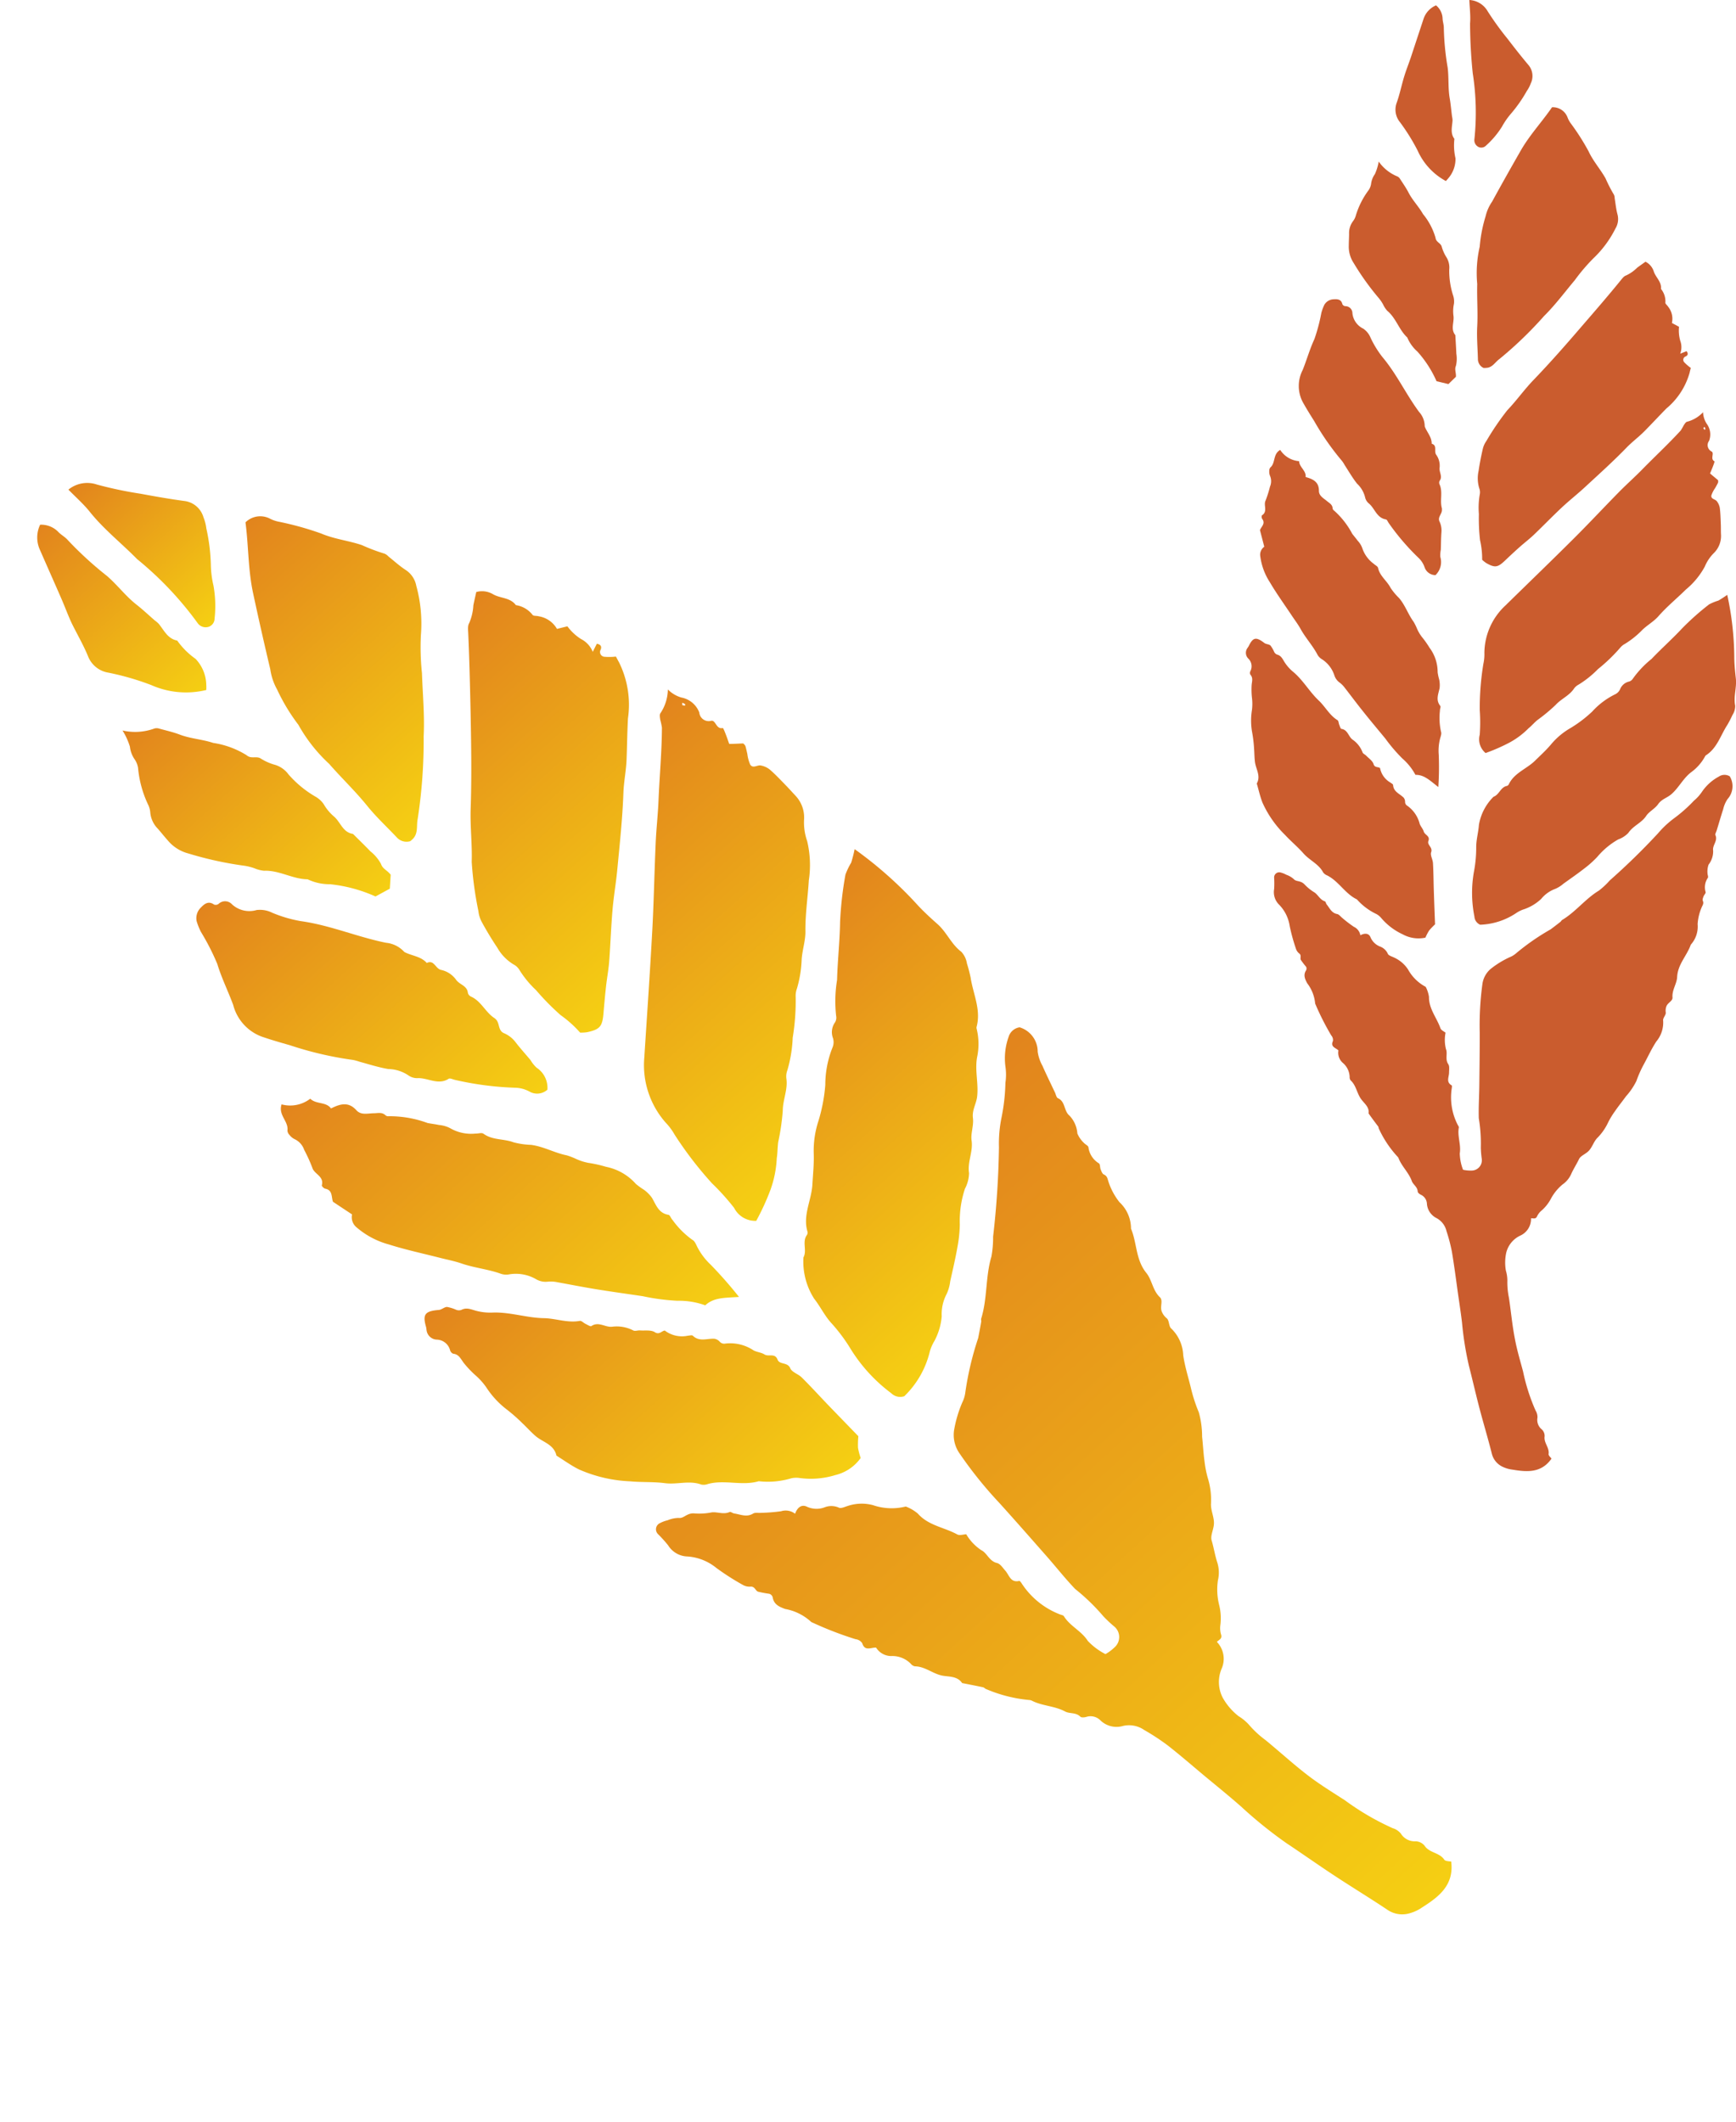 <svg xmlns="http://www.w3.org/2000/svg" xmlns:xlink="http://www.w3.org/1999/xlink" width="53.111" height="64.903" viewBox="0 0 53.111 64.903">
  <defs>
    <linearGradient id="linear-gradient" y1="0.5" x2="1" y2="0.5" gradientUnits="objectBoundingBox">
      <stop offset="0" stop-color="#f5cf13"/>
      <stop offset="1" stop-color="#e2841d"/>
    </linearGradient>
  </defs>
  <g id="leaf1" transform="translate(-311.888 -863)">
    <g id="グループ_973" data-name="グループ 973" transform="translate(-1764.773 3621.712) rotate(-132)">
      <path id="パス_4126" data-name="パス 4126" d="M616.342,3393.141a.779.779,0,0,1-.925-.089,1.248,1.248,0,0,0-.415-.179c-.287-.094-.578-.177-.867-.263-.063-.02-.142-.07-.188-.049-.234.105-.408-.13-.634-.094a.882.882,0,0,1-.566-.186.85.85,0,0,0-.348-.044c-.065,0-.156.042-.194.012a.674.674,0,0,0-.579-.089c-.051.009-.111-.062-.171-.084s-.134-.053-.18-.033c-.112.051-.178-.008-.274-.048a2.03,2.03,0,0,0-.678-.163,1.1,1.1,0,0,1-.837-.279c-.451-.157-.8-.532-1.321-.558-.277-.014-.524-.214-.828-.189-.145.012-.207-.185-.357-.247a.512.512,0,0,0-.273-.027c-.1.007-.22-.125-.317-.108a1.2,1.2,0,0,1-.852-.276c-.3-.2-.623-.342-.933-.512a4.716,4.716,0,0,0-.681-.3,2.743,2.743,0,0,1-.621-.423c-.206-.149-.4-.308-.614-.453a3.318,3.318,0,0,0-.435-.261,2.246,2.246,0,0,1-.651-.45c-.135-.141-.354-.2-.5-.329s-.207-.344-.357-.416c-.211-.1-.407-.231-.62-.324a1.028,1.028,0,0,1-.415-.351,1.939,1.939,0,0,0-.582-.473,1.678,1.678,0,0,1-.474-.374.684.684,0,0,0-.236-.187c-.134-.058-.074-.16-.084-.247a.747.747,0,0,1-.71-.449,1.047,1.047,0,0,0-.677-.56,1.887,1.887,0,0,0-.745-.018,1.447,1.447,0,0,1-.4.061,3.034,3.034,0,0,0-.7.063c-.554.084-1.114.138-1.664.24-.449.083-.89.215-1.333.334a7.91,7.91,0,0,0-1.6.512.519.519,0,0,1-.292.077.5.5,0,0,0-.484.182.369.369,0,0,1-.278.109c-.266-.041-.457.2-.722.162-.061-.009-.138.084-.186.118-.6-.419-.545-1.009-.446-1.6a1.277,1.277,0,0,1,.137-.431.8.8,0,0,1,.5-.4c.626-.158,1.245-.345,1.87-.508.575-.151,1.156-.282,1.733-.43a13.247,13.247,0,0,1,1.763-.282c.473-.056.945-.13,1.416-.2.489-.07.978-.13,1.464-.215a6.815,6.815,0,0,0,.838-.22.814.814,0,0,0,.543-.43.706.706,0,0,1,.578-.369.424.424,0,0,0,.36-.243c.026-.057.085-.137.132-.138.191-.009.282-.188.426-.239.342-.123.586-.4.914-.53a.217.217,0,0,0,.085-.053,4.355,4.355,0,0,1,1.13-.755c.027-.017.071-.012.1-.031.177-.127.352-.261.528-.392.251.038.406-.166.56-.287.244-.192.573-.211.786-.444a.22.22,0,0,1,.144-.041.789.789,0,0,0,.576-.288.547.547,0,0,1,.5-.17c.112-.109.14-.339.385-.225a.282.282,0,0,0,.229-.071,10.873,10.873,0,0,1,1.295-.654,1.581,1.581,0,0,0,.831-.327c.174-.091.335-.166.525-.042a.159.159,0,0,0,.143-.006,3.461,3.461,0,0,1,.28-.214c.079-.042.191.04.271-.071a.411.411,0,0,1,.2-.138,7.7,7.7,0,0,1,.92-.253,1.568,1.568,0,0,0,.854-.422.717.717,0,0,1,.649-.212,4.059,4.059,0,0,0,.456,0,.207.207,0,0,1,.216.271.992.992,0,0,1-.092.231.912.912,0,0,1-.167.292c-.092.08-.082.179-.114.271a.386.386,0,0,1-.1.175,1.942,1.942,0,0,0-.341.424c-.1.145-.3.222-.359.417-.011.034-.088.041-.126.073-.15.123-.348.2-.39.427-.012.073-.1.132-.149.2a5.367,5.367,0,0,0-.37.483.471.471,0,0,1-.345.269c.1.184.083.347-.082.413a.7.7,0,0,0-.373.381.562.562,0,0,1-.3.325c-.071.024-.108.16-.151.251a1.35,1.35,0,0,1-.488.574,1.77,1.77,0,0,0-.707.72,1.277,1.277,0,0,1-.408.13c-.49-.006-.85.319-1.277.468-.082.028-.132.148-.183.209a1.5,1.5,0,0,0-.676.018c-.175.073-.408-.047-.609.094-.083.057-.227.032-.344.031-.18,0-.383-.134-.517.107-.011.02-.093.008-.14,0a2.444,2.444,0,0,0-1.447.237c-.044.02-.092.063-.13.056-.352-.065-.691.1-1.051.038a2,2,0,0,0-.661.132,1.4,1.4,0,0,0-.032.341.42.42,0,0,0,.477.424,3.842,3.842,0,0,1,.454-.039,6.256,6.256,0,0,0,1.2-.082c.439-.014.881.016,1.321.021.731.008,1.462.018,2.193.016a12.542,12.542,0,0,1,1.969.113.987.987,0,0,1,.6.338,3.732,3.732,0,0,1,.472.769.926.926,0,0,0,.153.256,9.439,9.439,0,0,1,.983,1.418q.15.2.306.4c.021.026.059.04.075.068.331.556.864.949,1.2,1.5a3.209,3.209,0,0,0,.417.445,27.249,27.249,0,0,0,1.913,1.964,3.941,3.941,0,0,1,.622.665,6,6,0,0,0,.71.8,1.729,1.729,0,0,0,.374.336,1.948,1.948,0,0,1,.607.68A.414.414,0,0,1,616.342,3393.141Z" transform="translate(0 -1.785)" fill-rule="evenodd" fill="url(#linear-gradient)"/>
      <path id="パス_4127" data-name="パス 4127" d="M659.241,3405.63a12.206,12.206,0,0,1-2.5.287c-.3,0-.605.03-.905.064-.372.042-.735-.1-1.111-.026a.676.676,0,0,1-.382-.112,4.472,4.472,0,0,1-.4-.207c-.419-.276-.94-.413-1.235-.866a.121.121,0,0,0-.036-.036,1.951,1.951,0,0,1-.671-.583c-.251-.323-.632-.5-.9-.809-.141-.167-.194-.386-.391-.524s-.3-.365-.483-.49c-.29-.192-.4-.538-.692-.727a1.074,1.074,0,0,1-.271-.414,3.143,3.143,0,0,0-.711-.851,4.09,4.09,0,0,1-.469-.523c-.216-.277-.417-.566-.621-.853a1.259,1.259,0,0,1-.216-.342,1.321,1.321,0,0,0-.407-.569,1.938,1.938,0,0,1-.413-.677,1.286,1.286,0,0,0-.147-.319,2.815,2.815,0,0,1-.49-1.49.389.389,0,0,1,.334-.235,4.92,4.92,0,0,1,1.867-.012,5.144,5.144,0,0,0,.965.085c.306,0,.6.09.9.109a2.109,2.109,0,0,1,1.153.6c.082.233.389.282.44.542a.129.129,0,0,0,.064.078c.471.223.629.731.969,1.075.225.227.434.461.682.669a2.938,2.938,0,0,1,.644.777,5.12,5.12,0,0,0,.675.887,3.079,3.079,0,0,1,.7.924.421.421,0,0,0,.206.208.516.516,0,0,1,.317.37.274.274,0,0,0,.121.155,4.011,4.011,0,0,1,.8.758c.429.407.821.851,1.255,1.254a10.806,10.806,0,0,1,.969,1.094,2.124,2.124,0,0,1,.154.375A4.1,4.1,0,0,0,659.241,3405.63Z" transform="translate(-35.472 -14.379)" fill-rule="evenodd" fill="url(#linear-gradient)"/>
      <path id="パス_4128" data-name="パス 4128" d="M663.979,3396.242a.725.725,0,0,1,.747-.238,7.227,7.227,0,0,0,1.013,0,11.3,11.3,0,0,1,1.874.147,1.82,1.82,0,0,0,.455.042,2.66,2.66,0,0,1,1.938.872c.024.023.048.047.072.072.878.9,1.749,1.8,2.635,2.69.624.625,1.27,1.229,1.9,1.849.315.308.607.64.921.947.533.521,1.037,1.07,1.588,1.57a2.2,2.2,0,0,0,.216.124c.055.038.134.086.141.138a1.345,1.345,0,0,0,.387.653.948.948,0,0,0-.461.143.732.732,0,0,1-.705.1.29.29,0,0,0-.433.1c-.073.126-.3-.069-.4.115-.007.014-.122-.028-.184-.052-.094-.034-.187-.075-.311-.126-.089.1-.182.217-.274.327a.258.258,0,0,1-.1,0c-.077-.035-.149-.079-.223-.119a1.156,1.156,0,0,0-.3-.153c-.155-.029-.152.16-.241.223a.624.624,0,0,1-.269.119c-.217.028-.438.032-.657.041-.152.007-.306.006-.458.009a.971.971,0,0,1-.736-.3,1.719,1.719,0,0,0-.545-.363,3.156,3.156,0,0,1-.929-.768c-.365-.37-.694-.774-1.089-1.12-.213-.187-.358-.451-.558-.657a3.586,3.586,0,0,1-.568-.707.628.628,0,0,0-.157-.193,6.926,6.926,0,0,1-.872-.907,4.107,4.107,0,0,1-.628-.783.545.545,0,0,0-.164-.193c-.29-.19-.416-.521-.669-.749a7,7,0,0,1-.615-.741c-.107-.127-.235-.236-.339-.365a3.285,3.285,0,0,1-.594-.8A7.415,7.415,0,0,1,663.979,3396.242Zm13.237,8.872-.069.05c.011.012.025.036.034.035a.707.707,0,0,0,.088-.034C677.252,3405.147,677.233,3405.131,677.216,3405.114Z" transform="translate(-46.644 -14.835)" fill-rule="evenodd" fill="url(#linear-gradient)"/>
      <path id="パス_4129" data-name="パス 4129" d="M692.352,3404.076l.1.258c-.094.073-.167.06-.212-.032a.146.146,0,0,0-.25-.051,1.7,1.7,0,0,0-.22.255c-.092-.022-.139-.036-.186-.045a2.92,2.92,0,0,1-1.467-.948c-.3-.3-.608-.583-.91-.877-.243-.237-.441-.51-.688-.749-.56-.542-1.081-1.123-1.61-1.7-.286-.31-.547-.645-.836-.952-.359-.383-.738-.748-1.1-1.127-.175-.185-.33-.389-.5-.58s-.364-.4-.551-.6c-.283-.3-.3-.412-.1-.765a1.24,1.24,0,0,1,.134-.167,3.455,3.455,0,0,0,.8-.086,7.7,7.7,0,0,1,1.064-.047,3.085,3.085,0,0,1,.8.035.452.452,0,0,0,.251-.021,1.4,1.4,0,0,1,.707-.026c.3.043.6.1.9.172a.91.91,0,0,1,.323.148,10.747,10.747,0,0,1,1.254.854c.391.375.839.688,1.229,1.063.709.683,1.449,1.327,2.192,1.971.615.53,1.231,1.059,1.858,1.575.078.064.176.134.2.22a1.573,1.573,0,0,0,.318.458c.08.107.156.217.244.34a.659.659,0,0,1-.382.332c-.253.076-.431.33-.726.3a.8.8,0,0,1-.564.18c-.048-.005-.1.076-.158.111a.788.788,0,0,1-.66.157l-.155.29a1.535,1.535,0,0,0-.567.049A.755.755,0,0,1,692.352,3404.076Z" transform="translate(-58.737 -14.741)" fill-rule="evenodd" fill="url(#linear-gradient)"/>
      <path id="パス_4130" data-name="パス 4130" d="M651.295,3377.083a.867.867,0,0,0-.591.421c-.032.04-.064.107-.1.11-.279.019-.353.272-.511.428a.28.28,0,0,1-.179.062.18.18,0,0,0-.157.092,1.287,1.287,0,0,1-.733.5c-.11.041-.2.132-.315.165-.141.04-.174.272-.382.191-.165-.065-.256.183-.46.111-.123-.043-.293.066-.443.073-.371.022-.742.024-1.112.035-.456.015-.912.033-1.382.05a2.766,2.766,0,0,0-.253-.243,2.006,2.006,0,0,0-.289-.15,1.331,1.331,0,0,1,.129-.923,2.55,2.55,0,0,1,.671-.879.689.689,0,0,0,.159-.191,2.489,2.489,0,0,1,.6-.8c.23-.482.741-.738.978-1.214a.36.36,0,0,1,.123-.161c.344-.181.489-.552.771-.794s.491-.511.751-.75a4.324,4.324,0,0,1,1.323-.926c.251-.1.517-.155.776-.23.311.175.587-.039.879-.075.186-.023.374-.021.56-.037a5.206,5.206,0,0,0,.651-.078,2.689,2.689,0,0,1,.9-.008,2.033,2.033,0,0,0,.5,0,3.088,3.088,0,0,1,.507-.013c.149.009.3.072.433-.051a.162.162,0,0,1,.143,0,.434.434,0,0,0,.516-.087.329.329,0,0,1,.422-.037c.029.018.055.041.085.055.36.175.381.3.125.636-.054.069-.047.187-.1.249a1.254,1.254,0,0,1-.26.154.224.224,0,0,0-.1.108c-.042.161-.153.217-.29.3a1.692,1.692,0,0,0-.412.36c-.341.409-.814.663-1.174,1.048-.251.27-.6.438-.8.764-.027.044-.122.044-.184.069s-.165.052-.171.088c-.036.268-.324.287-.443.464a1.1,1.1,0,0,1-.517.4c-.054.023-.082.1-.131.15-.107.1-.2.253-.334.3C651.3,3376.86,651.354,3377,651.295,3377.083Z" transform="translate(-34.581 0)" fill-rule="evenodd" fill="url(#linear-gradient)"/>
      <path id="パス_4131" data-name="パス 4131" d="M660.4,3380.342c.267-.344.505-.576.5-.939a2.353,2.353,0,0,0,.671-.538,6.572,6.572,0,0,1,.814-.695c.378-.312.753-.629,1.136-.936.318-.254.646-.5.967-.748a.974.974,0,0,0,.175-.182.575.575,0,0,1,.278-.208,1.236,1.236,0,0,0,.675-.515.494.494,0,0,1,.179-.176c.375-.2.685-.49,1.056-.693.191-.107.368-.241.552-.364.451-.3.89-.619,1.357-.893a2.526,2.526,0,0,1,1.036-.382.4.4,0,0,1,.4.16l.678-.175c.146.057.267.236.457.091.033-.025.131-.029.145-.008.157.242.409.057.59.142a4.693,4.693,0,0,0,.578.183.557.557,0,0,0,.442,0,.456.456,0,0,1,.2-.029.208.208,0,0,1,.142.046c.183.215.543.1.712.4a1.009,1.009,0,0,0-.458.768c-.255.016-.386.3-.646.272-.082.294-.191.542-.563.541-.208,0-.3.193-.415.325-.09.1-.144.226-.3.234a.125.125,0,0,0-.08.053,3.37,3.37,0,0,1-.95.745c-.095.071-.183.15-.279.219a.906.906,0,0,1-.3.188,1.282,1.282,0,0,0-.642.466c-.059.06-.1.165-.169.179-.333.07-.523.36-.808.507a2.406,2.406,0,0,0-.416.345c-.294.254-.665.37-.972.6a2.237,2.237,0,0,1-.27.137,1.606,1.606,0,0,0-.343.2,3.821,3.821,0,0,1-.449.319,1.651,1.651,0,0,1-1,.329,2.094,2.094,0,0,0-.295.063,1.081,1.081,0,0,1-.353.018c-.246-.051-.484-.165-.724.029-.037.029-.131-.019-.2-.014a2.612,2.612,0,0,0-.858.045c-.08.031-.194-.019-.29-.042a1.992,1.992,0,0,0-.647-.051A12.9,12.9,0,0,1,660.4,3380.342Z" transform="translate(-44.441 -0.884)" fill-rule="evenodd" fill="url(#linear-gradient)"/>
      <path id="パス_4132" data-name="パス 4132" d="M704.733,3396a.4.4,0,0,1,.366-.231c.441-.01.879-.051,1.324-.027.575.031,1.153-.015,1.73-.006a4.814,4.814,0,0,1,1.516.1,5.851,5.851,0,0,1,1.24.239,1.772,1.772,0,0,1,.6.26q1.046.571,2.079,1.165c.639.367,1.165.863,1.766,1.277a.642.642,0,0,1-.426.635,1.028,1.028,0,0,0-.221.12,9.435,9.435,0,0,1-1.152.735c-.4.185-.723.478-1.1.69a5.718,5.718,0,0,0-.664.343.365.365,0,0,1-.142.029c-.216.036-.436.057-.648.113a.741.741,0,0,1-.586-.081,4.36,4.36,0,0,1-1.211-.9,7.469,7.469,0,0,0-.89-.758c-.494-.416-1.015-.8-1.472-1.256a15.661,15.661,0,0,1-1.755-1.826c-.126-.171-.343-.276-.354-.523C704.731,3396.069,704.733,3396.035,704.733,3396Z" transform="translate(-71.687 -14.687)" fill-rule="evenodd" fill="url(#linear-gradient)"/>
      <path id="パス_4133" data-name="パス 4133" d="M682.724,3382.726a.47.47,0,0,1,.319-.444.96.96,0,0,0,.377-.24,9.575,9.575,0,0,1,1.417-1.215c.054-.04.149-.074.156-.121.063-.376.442-.448.645-.688a.456.456,0,0,1,.255-.159,1.131,1.131,0,0,0,.558-.328c.239-.188.5-.341.76-.507a1.349,1.349,0,0,0,.172-.111,10.662,10.662,0,0,1,1.621-1.13c.257-.162.511-.32.777-.467a1.409,1.409,0,0,1,1.3,0c.417.167.855.288,1.261.479a7.237,7.237,0,0,0,1.061.283,1.957,1.957,0,0,1,.332.122.451.451,0,0,1,.223.382c.012.15,0,.309-.2.353a.145.145,0,0,0-.079.114.288.288,0,0,1-.291.3.784.784,0,0,0-.627.442.836.836,0,0,1-.382.3,4.026,4.026,0,0,0-.775.478c-.691.582-1.514.959-2.236,1.494a.867.867,0,0,1-.557.228.119.119,0,0,0-.05.009c-.23.091-.42.28-.687.277-.07.244-.311.074-.457.188a.763.763,0,0,1-.524.135c-.184-.024-.359.132-.539,0a.173.173,0,0,0-.147-.007c-.315.142-.655.007-.974.095a.327.327,0,0,1-.051.006c-.171.015-.3-.184-.482-.1a.869.869,0,0,1-.443.08c-.235-.018-.473-.017-.71-.026a1.1,1.1,0,0,0-.3-.018A.737.737,0,0,1,682.724,3382.726Z" transform="translate(-58.133 -3.383)" fill-rule="evenodd" fill="url(#linear-gradient)"/>
      <path id="パス_4134" data-name="パス 4134" d="M712.121,3383.589a1.724,1.724,0,0,0-.606.76.246.246,0,0,1-.1.111c-.184.118-.365.246-.559.346-.316.162-.568.417-.872.589a2.684,2.684,0,0,1-.964.509c-.182.02-.209.2-.352.25a1.636,1.636,0,0,0-.414.177.8.8,0,0,1-.531.133,3.264,3.264,0,0,0-1.049.156.77.77,0,0,1-.344.036,1.447,1.447,0,0,0-.5-.019c-.259.033-.536-.126-.779.076-.251.013-.5.031-.754.039a1.244,1.244,0,0,1-.5-.017c-.149-.065-.26.011-.444,0l-.3-.306.116-.485a4.52,4.52,0,0,0,1.206-.78,1.567,1.567,0,0,1,.574-.412c.312-.339.789-.456,1.087-.817a1.044,1.044,0,0,1,.253-.167,1.7,1.7,0,0,0,.253-.168,10.758,10.758,0,0,1,1.436-1.031,1.221,1.221,0,0,1,.726-.2c.153,0,.307.011.459.013a.8.8,0,0,1,.524.159.667.667,0,0,0,.226.113,3.3,3.3,0,0,1,1.039.523.642.642,0,0,0,.284.1.858.858,0,0,1,.367.15A2.05,2.05,0,0,0,712.121,3383.589Z" transform="translate(-70.667 -6.555)" fill-rule="evenodd" fill="url(#linear-gradient)"/>
      <path id="パス_4135" data-name="パス 4135" d="M731.386,3388.892a.73.73,0,0,1-.516.265c-.134,0-.269.053-.4.05a10.837,10.837,0,0,0-1.614.156c-.417.053-.838.012-1.254.084-.246.043-.5.063-.743.094a.947.947,0,0,1-.15.02c-.258-.011-.524-.105-.763.077a2.343,2.343,0,0,0-.791.043,1.189,1.189,0,0,1-.815-.293c-.04-.031-.075-.066-.112-.1a2.621,2.621,0,0,1,1.237-1.15,8.2,8.2,0,0,0,1.158-.719.806.806,0,0,1,.8-.127c.348.124.715.2,1.07.3.258.078.509.18.766.266.527.176,1.054.347,1.581.522A.908.908,0,0,1,731.386,3388.892Z" transform="translate(-83.569 -9.52)" fill-rule="evenodd" fill="url(#linear-gradient)"/>
      <path id="パス_4136" data-name="パス 4136" d="M733.74,3394.949a.917.917,0,0,1-.466.751,12.046,12.046,0,0,0-1.105.806c-.36.276-.718.556-1.063.849a.694.694,0,0,1-.757.1,1.359,1.359,0,0,1-.315-.164,5.711,5.711,0,0,1-.907-.632,3.078,3.078,0,0,0-.54-.377,3.545,3.545,0,0,1-.775-.653.267.267,0,0,1-.068-.281.3.3,0,0,1,.326-.191,10.4,10.4,0,0,0,2.686-.068c.677-.029,1.349-.147,2.032-.108C733.09,3395,733.4,3394.964,733.74,3394.949Z" transform="translate(-85.704 -14.216)" fill-rule="evenodd" fill="url(#linear-gradient)"/>
    </g>
    <g id="グループ_974" data-name="グループ 974" transform="translate(-3021.61 1802.744) rotate(-90)">
      <path id="パス_4137" data-name="パス 4137" d="M916,3388.488a.585.585,0,0,1-.695-.067.931.931,0,0,0-.312-.134c-.215-.071-.434-.132-.651-.2-.047-.014-.107-.052-.142-.037-.176.079-.306-.1-.476-.07a.667.667,0,0,1-.425-.14.629.629,0,0,0-.261-.033c-.049,0-.117.032-.145.009a.508.508,0,0,0-.435-.066c-.038.006-.083-.046-.128-.063s-.1-.04-.135-.024c-.085.038-.134-.006-.206-.036a1.527,1.527,0,0,0-.509-.122.826.826,0,0,1-.629-.209c-.339-.118-.6-.4-.992-.418-.208-.011-.393-.16-.622-.142-.109.009-.155-.139-.268-.185a.38.38,0,0,0-.2-.02c-.078,0-.166-.094-.238-.081a.9.9,0,0,1-.639-.207c-.225-.148-.467-.257-.7-.384a3.507,3.507,0,0,0-.512-.228,2.065,2.065,0,0,1-.466-.317c-.155-.112-.3-.231-.461-.341a2.546,2.546,0,0,0-.326-.2,1.678,1.678,0,0,1-.488-.338c-.1-.1-.266-.149-.379-.247s-.156-.258-.268-.312c-.158-.076-.305-.173-.465-.243a.776.776,0,0,1-.312-.263,1.466,1.466,0,0,0-.437-.355,1.256,1.256,0,0,1-.356-.281.514.514,0,0,0-.177-.14c-.1-.043-.056-.12-.063-.186a.559.559,0,0,1-.533-.337.787.787,0,0,0-.509-.419,1.417,1.417,0,0,0-.559-.013,1.065,1.065,0,0,1-.3.045,2.293,2.293,0,0,0-.528.048c-.416.063-.837.1-1.25.181-.338.062-.668.161-1,.25a5.927,5.927,0,0,0-1.2.384.389.389,0,0,1-.219.058.374.374,0,0,0-.363.137.276.276,0,0,1-.208.082c-.2-.03-.343.151-.542.122-.046-.007-.1.063-.14.088-.449-.314-.409-.756-.335-1.2a.958.958,0,0,1,.1-.323.6.6,0,0,1,.379-.3c.471-.118.935-.259,1.4-.381.432-.113.868-.212,1.3-.323a9.932,9.932,0,0,1,1.323-.211c.355-.042.709-.1,1.063-.148s.735-.1,1.1-.161a5.1,5.1,0,0,0,.629-.165.61.61,0,0,0,.407-.322.532.532,0,0,1,.433-.277.318.318,0,0,0,.271-.182c.019-.042.064-.1.1-.1.143-.007.212-.141.319-.18.257-.091.44-.3.686-.4a.158.158,0,0,0,.064-.04,3.287,3.287,0,0,1,.848-.566c.021-.013.053-.009.072-.023.133-.1.265-.2.4-.294.188.029.3-.125.42-.215.184-.144.431-.158.59-.333a.162.162,0,0,1,.109-.031.593.593,0,0,0,.432-.215.409.409,0,0,1,.375-.128c.084-.082.105-.254.289-.168a.212.212,0,0,0,.172-.053,8.194,8.194,0,0,1,.972-.491,1.192,1.192,0,0,0,.624-.245c.13-.068.251-.125.394-.032a.12.12,0,0,0,.107,0,2.632,2.632,0,0,1,.21-.161c.059-.031.143.03.2-.053a.306.306,0,0,1,.151-.1,5.713,5.713,0,0,1,.691-.189,1.18,1.18,0,0,0,.641-.316.539.539,0,0,1,.487-.159,2.859,2.859,0,0,0,.342,0,.156.156,0,0,1,.162.2.743.743,0,0,1-.069.173.68.68,0,0,1-.125.219c-.069.061-.062.134-.086.2a.3.3,0,0,1-.077.131,1.461,1.461,0,0,0-.256.317c-.079.109-.222.167-.269.313-.008.026-.066.031-.095.055-.113.092-.261.147-.293.32-.01.055-.073.1-.112.148a3.875,3.875,0,0,0-.278.362.352.352,0,0,1-.259.2c.074.138.062.261-.062.31a.525.525,0,0,0-.281.286.42.42,0,0,1-.223.244c-.053.019-.081.121-.114.188a1.007,1.007,0,0,1-.367.431,1.327,1.327,0,0,0-.531.54.978.978,0,0,1-.306.1c-.368-.005-.638.239-.959.35-.061.021-.1.111-.137.157a1.135,1.135,0,0,0-.507.014c-.131.054-.306-.035-.457.07-.062.042-.171.024-.258.023-.135,0-.287-.1-.389.08-.009.015-.07.006-.106,0a1.838,1.838,0,0,0-1.086.177c-.033.015-.069.047-.1.042-.264-.049-.519.073-.789.029a1.485,1.485,0,0,0-.5.1,1.053,1.053,0,0,0-.025.255.315.315,0,0,0,.358.318,2.94,2.94,0,0,1,.341-.029,4.654,4.654,0,0,0,.9-.062c.33-.01.662.012.992.016.549.006,1.1.014,1.646.012a9.4,9.4,0,0,1,1.478.084.739.739,0,0,1,.454.253,2.814,2.814,0,0,1,.355.577.679.679,0,0,0,.115.192,7.092,7.092,0,0,1,.738,1.063q.113.152.23.3c.016.02.044.03.056.051.249.417.649.712.9,1.127a2.407,2.407,0,0,0,.313.334,20.5,20.5,0,0,0,1.437,1.473,2.954,2.954,0,0,1,.467.5,4.508,4.508,0,0,0,.533.6,1.3,1.3,0,0,0,.281.252,1.459,1.459,0,0,1,.456.51A.31.31,0,0,1,916,3388.488Z" transform="translate(0 -2.07)" fill="#ca5c2e" fill-rule="evenodd"/>
      <path id="パス_4138" data-name="パス 4138" d="M962.6,3403.04a9.216,9.216,0,0,1-1.876.215c-.227,0-.455.023-.68.048-.279.032-.551-.076-.834-.02a.507.507,0,0,1-.287-.084,3.373,3.373,0,0,1-.3-.155c-.315-.207-.706-.31-.927-.65a.081.081,0,0,0-.027-.027,1.465,1.465,0,0,1-.5-.438c-.189-.243-.475-.373-.674-.607-.105-.125-.146-.291-.294-.394s-.222-.274-.363-.368c-.218-.144-.3-.4-.52-.546a.808.808,0,0,1-.2-.311,2.35,2.35,0,0,0-.533-.639,3.089,3.089,0,0,1-.352-.393c-.162-.208-.313-.425-.466-.64a.941.941,0,0,1-.162-.257,1,1,0,0,0-.306-.427,1.45,1.45,0,0,1-.31-.508.967.967,0,0,0-.111-.239,2.108,2.108,0,0,1-.368-1.118.29.29,0,0,1,.251-.177,3.686,3.686,0,0,1,1.4-.009,3.907,3.907,0,0,0,.724.064c.23,0,.45.067.675.082a1.58,1.58,0,0,1,.865.449c.061.175.292.212.33.407a.1.1,0,0,0,.048.058c.353.167.472.549.727.807.169.171.326.346.512.5a2.208,2.208,0,0,1,.484.583,3.826,3.826,0,0,0,.507.666,2.319,2.319,0,0,1,.522.693.315.315,0,0,0,.155.156.387.387,0,0,1,.238.278.21.21,0,0,0,.091.116,3.028,3.028,0,0,1,.6.569c.322.306.616.639.942.942a8.113,8.113,0,0,1,.728.821,1.617,1.617,0,0,1,.115.282A3.118,3.118,0,0,0,962.6,3403.04Z" transform="translate(-41.049 -16.699)" fill="#ca5c2e" fill-rule="evenodd"/>
      <path id="パス_4139" data-name="パス 4139" d="M970.687,3396.177a.545.545,0,0,1,.56-.179,5.341,5.341,0,0,0,.76,0,8.442,8.442,0,0,1,1.407.111,1.383,1.383,0,0,0,.342.031,2,2,0,0,1,1.454.655l.054.054c.659.674,1.313,1.352,1.978,2.02.468.47.953.922,1.427,1.388.236.232.455.48.691.711.4.391.778.8,1.192,1.179a1.651,1.651,0,0,0,.162.093c.041.029.1.065.106.1a1.014,1.014,0,0,0,.291.49.716.716,0,0,0-.346.107.55.55,0,0,1-.53.077.217.217,0,0,0-.325.077c-.055.095-.226-.052-.3.087-.005.01-.091-.021-.138-.039-.071-.026-.14-.056-.234-.095-.067.078-.136.163-.206.245a.2.2,0,0,1-.074,0c-.057-.026-.112-.059-.167-.089a.864.864,0,0,0-.223-.115c-.116-.021-.114.121-.181.168a.469.469,0,0,1-.2.089c-.163.021-.329.024-.493.031-.114.005-.229,0-.344.007a.731.731,0,0,1-.552-.225,1.275,1.275,0,0,0-.409-.272,2.378,2.378,0,0,1-.7-.577c-.274-.278-.521-.581-.817-.841-.16-.14-.269-.338-.419-.493a2.711,2.711,0,0,1-.426-.53.471.471,0,0,0-.117-.145,5.189,5.189,0,0,1-.655-.681,3.1,3.1,0,0,1-.472-.588.407.407,0,0,0-.123-.145c-.217-.142-.312-.391-.5-.562a5.223,5.223,0,0,1-.462-.556c-.08-.1-.176-.177-.254-.274a2.465,2.465,0,0,1-.446-.6A5.659,5.659,0,0,1,970.687,3396.177Zm9.938,6.661-.052.038c.009.009.019.027.025.026a.432.432,0,0,0,.066-.025Z" transform="translate(-53.975 -17.229)" fill="#ca5c2e" fill-rule="evenodd"/>
      <path id="パス_4140" data-name="パス 4140" d="M996.9,3402.021l.077.194c-.07.055-.125.045-.159-.024a.11.11,0,0,0-.188-.038,1.323,1.323,0,0,0-.165.192c-.069-.017-.1-.027-.14-.034a2.195,2.195,0,0,1-1.1-.712c-.226-.222-.457-.437-.683-.659-.182-.178-.331-.383-.516-.562-.42-.407-.811-.843-1.209-1.273-.215-.232-.411-.484-.628-.714-.27-.288-.554-.562-.827-.847-.132-.139-.248-.292-.375-.435s-.273-.3-.414-.448c-.213-.223-.226-.31-.076-.574a.916.916,0,0,1,.1-.125,2.572,2.572,0,0,0,.6-.065,5.786,5.786,0,0,1,.8-.035,2.342,2.342,0,0,1,.6.027.346.346,0,0,0,.188-.016,1.047,1.047,0,0,1,.531-.02c.227.033.452.078.674.129a.691.691,0,0,1,.243.111,8.051,8.051,0,0,1,.941.641c.293.281.63.517.923.8.532.512,1.088,1,1.646,1.479.462.4.924.8,1.395,1.183.058.048.132.1.153.165a1.179,1.179,0,0,0,.239.343c.06.081.117.163.183.255a.5.5,0,0,1-.287.25c-.19.057-.323.248-.545.224a.6.6,0,0,1-.423.134c-.036,0-.077.058-.119.083a.586.586,0,0,1-.5.117l-.116.218a1.157,1.157,0,0,0-.426.037A.566.566,0,0,1,996.9,3402.021Z" transform="translate(-67.974 -17.119)" fill="#ca5c2e" fill-rule="evenodd"/>
      <path id="パス_4141" data-name="パス 4141" d="M956.273,3375.719a.651.651,0,0,0-.443.316c-.024.03-.048.081-.076.083-.209.014-.265.2-.384.321a.2.2,0,0,1-.134.046.136.136,0,0,0-.118.07.969.969,0,0,1-.551.377c-.083.03-.152.1-.236.124-.106.03-.131.2-.287.143-.123-.048-.192.138-.345.084-.093-.033-.22.049-.333.055-.278.017-.557.017-.835.026-.342.011-.684.024-1.038.038a1.969,1.969,0,0,0-.19-.182,1.51,1.51,0,0,0-.217-.113,1,1,0,0,1,.1-.692,1.912,1.912,0,0,1,.5-.66.513.513,0,0,0,.12-.144,1.861,1.861,0,0,1,.45-.6c.173-.362.556-.555.734-.912a.273.273,0,0,1,.092-.121c.258-.136.367-.414.578-.6s.369-.383.564-.562a3.24,3.24,0,0,1,.994-.695c.188-.073.388-.116.582-.173.234.131.441-.029.66-.056.14-.018.281-.016.421-.028a3.821,3.821,0,0,0,.489-.059,2.024,2.024,0,0,1,.678-.005,1.528,1.528,0,0,0,.375,0,2.312,2.312,0,0,1,.381-.01c.112.007.223.054.325-.038a.121.121,0,0,1,.107,0,.327.327,0,0,0,.387-.065.247.247,0,0,1,.317-.027c.022.013.042.03.065.042.27.131.286.226.093.478-.04.052-.035.141-.078.187a.994.994,0,0,1-.2.116.167.167,0,0,0-.075.082c-.032.12-.115.162-.218.223a1.27,1.27,0,0,0-.309.27c-.256.308-.611.5-.881.787-.189.2-.451.329-.6.573-.02.033-.092.033-.138.052s-.124.039-.128.066c-.027.2-.243.215-.333.349a.824.824,0,0,1-.388.3c-.041.017-.062.077-.1.112-.081.079-.154.189-.251.222C956.278,3375.552,956.318,3375.653,956.273,3375.719Z" transform="translate(-40.02 0)" fill="#ca5c2e" fill-rule="evenodd"/>
      <path id="パス_4142" data-name="パス 4142" d="M967.1,3378.526c.2-.258.379-.433.373-.7a1.771,1.771,0,0,0,.5-.4,4.985,4.985,0,0,1,.611-.522c.284-.234.566-.472.854-.7.238-.191.485-.373.726-.562a.727.727,0,0,0,.132-.137.436.436,0,0,1,.209-.156.928.928,0,0,0,.506-.387.373.373,0,0,1,.135-.132c.282-.147.514-.367.793-.52.144-.08.276-.182.414-.273.339-.226.668-.464,1.019-.67a1.9,1.9,0,0,1,.778-.287.3.3,0,0,1,.3.121l.509-.132c.11.043.2.177.344.068.025-.019.1-.021.108-.005.118.181.307.042.443.106a3.536,3.536,0,0,0,.434.138.421.421,0,0,0,.332,0,.343.343,0,0,1,.149-.022.157.157,0,0,1,.107.035c.137.161.408.071.535.3a.757.757,0,0,0-.344.577c-.192.012-.29.222-.485.2-.062.221-.143.408-.423.407-.156,0-.227.145-.311.244-.067.079-.108.17-.228.176a.093.093,0,0,0-.061.04,2.527,2.527,0,0,1-.713.559c-.071.054-.138.113-.21.165a.664.664,0,0,1-.224.141.967.967,0,0,0-.482.35c-.044.045-.078.124-.127.134-.25.053-.393.271-.607.381a1.818,1.818,0,0,0-.312.259c-.221.191-.5.278-.73.448a1.658,1.658,0,0,1-.2.1,1.188,1.188,0,0,0-.258.149,2.936,2.936,0,0,1-.337.239,1.24,1.24,0,0,1-.748.247,1.6,1.6,0,0,0-.221.047.824.824,0,0,1-.265.013c-.185-.039-.364-.124-.544.021-.028.022-.1-.015-.148-.011a1.95,1.95,0,0,0-.645.034c-.06.023-.146-.015-.218-.032a1.48,1.48,0,0,0-.486-.038A9.574,9.574,0,0,1,967.1,3378.526Z" transform="translate(-51.428 -1.024)" fill="#ca5c2e" fill-rule="evenodd"/>
      <path id="パス_4143" data-name="パス 4143" d="M1011.441,3395.934a.3.3,0,0,1,.275-.173c.331-.008.66-.039.994-.021.432.023.866-.012,1.3,0a3.6,3.6,0,0,1,1.139.076,4.352,4.352,0,0,1,.93.18,1.315,1.315,0,0,1,.45.2c.524.286,1.043.579,1.56.875.48.275.875.648,1.326.958a.481.481,0,0,1-.319.477.774.774,0,0,0-.166.09,7.069,7.069,0,0,1-.865.552c-.3.139-.543.359-.826.518a4.378,4.378,0,0,0-.5.257.258.258,0,0,1-.107.022c-.162.027-.328.042-.486.084a.557.557,0,0,1-.44-.06,3.278,3.278,0,0,1-.91-.673,5.651,5.651,0,0,0-.668-.569c-.371-.312-.761-.6-1.1-.943a11.836,11.836,0,0,1-1.318-1.37c-.094-.129-.257-.208-.266-.394C1011.44,3395.984,1011.441,3395.958,1011.441,3395.934Z" transform="translate(-82.951 -17.048)" fill="#ca5c2e" fill-rule="evenodd"/>
      <path id="パス_4144" data-name="パス 4144" d="M989.433,3381.338a.352.352,0,0,1,.239-.333.715.715,0,0,0,.283-.18,7.187,7.187,0,0,1,1.064-.913c.041-.03.112-.055.117-.09.047-.283.331-.337.484-.517a.34.34,0,0,1,.191-.12.85.85,0,0,0,.419-.246c.179-.142.379-.256.571-.381a.934.934,0,0,0,.129-.084,8.032,8.032,0,0,1,1.217-.848c.193-.122.384-.241.583-.351a1.059,1.059,0,0,1,.976,0c.313.126.642.217.946.359a5.47,5.47,0,0,0,.8.212,1.439,1.439,0,0,1,.249.092.339.339,0,0,1,.168.287c.009.112,0,.232-.15.265a.111.111,0,0,0-.06.085.216.216,0,0,1-.218.222.59.59,0,0,0-.47.332.622.622,0,0,1-.287.227,3.077,3.077,0,0,0-.582.359c-.519.437-1.137.721-1.679,1.122a.653.653,0,0,1-.418.171.089.089,0,0,0-.037.006c-.172.069-.315.211-.516.208-.053.184-.234.056-.343.142a.574.574,0,0,1-.393.1c-.138-.018-.269.1-.4,0a.128.128,0,0,0-.111,0c-.237.106-.492,0-.731.071a.249.249,0,0,1-.038,0c-.128.011-.225-.138-.361-.075a.645.645,0,0,1-.333.06c-.177-.013-.355-.013-.533-.019a.835.835,0,0,0-.223-.014A.552.552,0,0,1,989.433,3381.338Z" transform="translate(-67.279 -3.923)" fill="#ca5c2e" fill-rule="evenodd"/>
      <path id="パス_4145" data-name="パス 4145" d="M1016.571,3383.286a1.291,1.291,0,0,0-.455.57.183.183,0,0,1-.076.083c-.138.089-.274.185-.419.26-.237.122-.427.313-.656.442a2.015,2.015,0,0,1-.724.383c-.136.015-.157.151-.264.187a1.251,1.251,0,0,0-.311.133.6.6,0,0,1-.4.1,2.458,2.458,0,0,0-.787.117.576.576,0,0,1-.258.027,1.076,1.076,0,0,0-.375-.014c-.194.024-.4-.095-.585.057-.188.009-.377.023-.566.03a.942.942,0,0,1-.374-.013c-.112-.048-.2.009-.333,0l-.223-.229c.032-.133.061-.254.088-.364a3.4,3.4,0,0,0,.906-.585,1.181,1.181,0,0,1,.431-.31c.234-.254.592-.342.817-.613a.761.761,0,0,1,.19-.125,1.244,1.244,0,0,0,.189-.127,8.1,8.1,0,0,1,1.078-.773.912.912,0,0,1,.545-.151c.115,0,.23.008.344.009a.606.606,0,0,1,.394.12.5.5,0,0,0,.17.085,2.491,2.491,0,0,1,.78.393.469.469,0,0,0,.213.078.643.643,0,0,1,.276.113A1.541,1.541,0,0,0,1016.571,3383.286Z" transform="translate(-81.768 -7.608)" fill="#ca5c2e" fill-rule="evenodd"/>
      <path id="パス_4146" data-name="パス 4146" d="M1036.309,3388.48a.549.549,0,0,1-.387.2c-.1,0-.2.039-.3.038a8.129,8.129,0,0,0-1.212.117c-.313.04-.629.009-.941.063-.185.032-.372.047-.557.071a.751.751,0,0,1-.113.016c-.193-.008-.394-.08-.573.057a1.749,1.749,0,0,0-.594.033.9.9,0,0,1-.612-.22c-.03-.023-.056-.049-.084-.074a1.971,1.971,0,0,1,.929-.863,6.094,6.094,0,0,0,.869-.54.605.605,0,0,1,.6-.1c.261.093.537.147.8.228.194.059.383.135.575.2.4.132.791.261,1.187.392A.682.682,0,0,1,1036.309,3388.48Z" transform="translate(-96.729 -11.048)" fill="#ca5c2e" fill-rule="evenodd"/>
      <path id="パス_4147" data-name="パス 4147" d="M1038.95,3394.949a.689.689,0,0,1-.35.564,8.975,8.975,0,0,0-.83.6c-.27.207-.539.417-.8.637a.52.52,0,0,1-.569.079,1.016,1.016,0,0,1-.236-.123,4.268,4.268,0,0,1-.681-.474,2.313,2.313,0,0,0-.405-.283,2.681,2.681,0,0,1-.582-.49.2.2,0,0,1-.05-.211.229.229,0,0,1,.245-.144,7.811,7.811,0,0,0,2.017-.051,15.127,15.127,0,0,1,1.525-.082C1038.462,3394.99,1038.691,3394.96,1038.95,3394.949Z" transform="translate(-99.206 -16.498)" fill="#ca5c2e" fill-rule="evenodd"/>
    </g>
  </g>
</svg>

